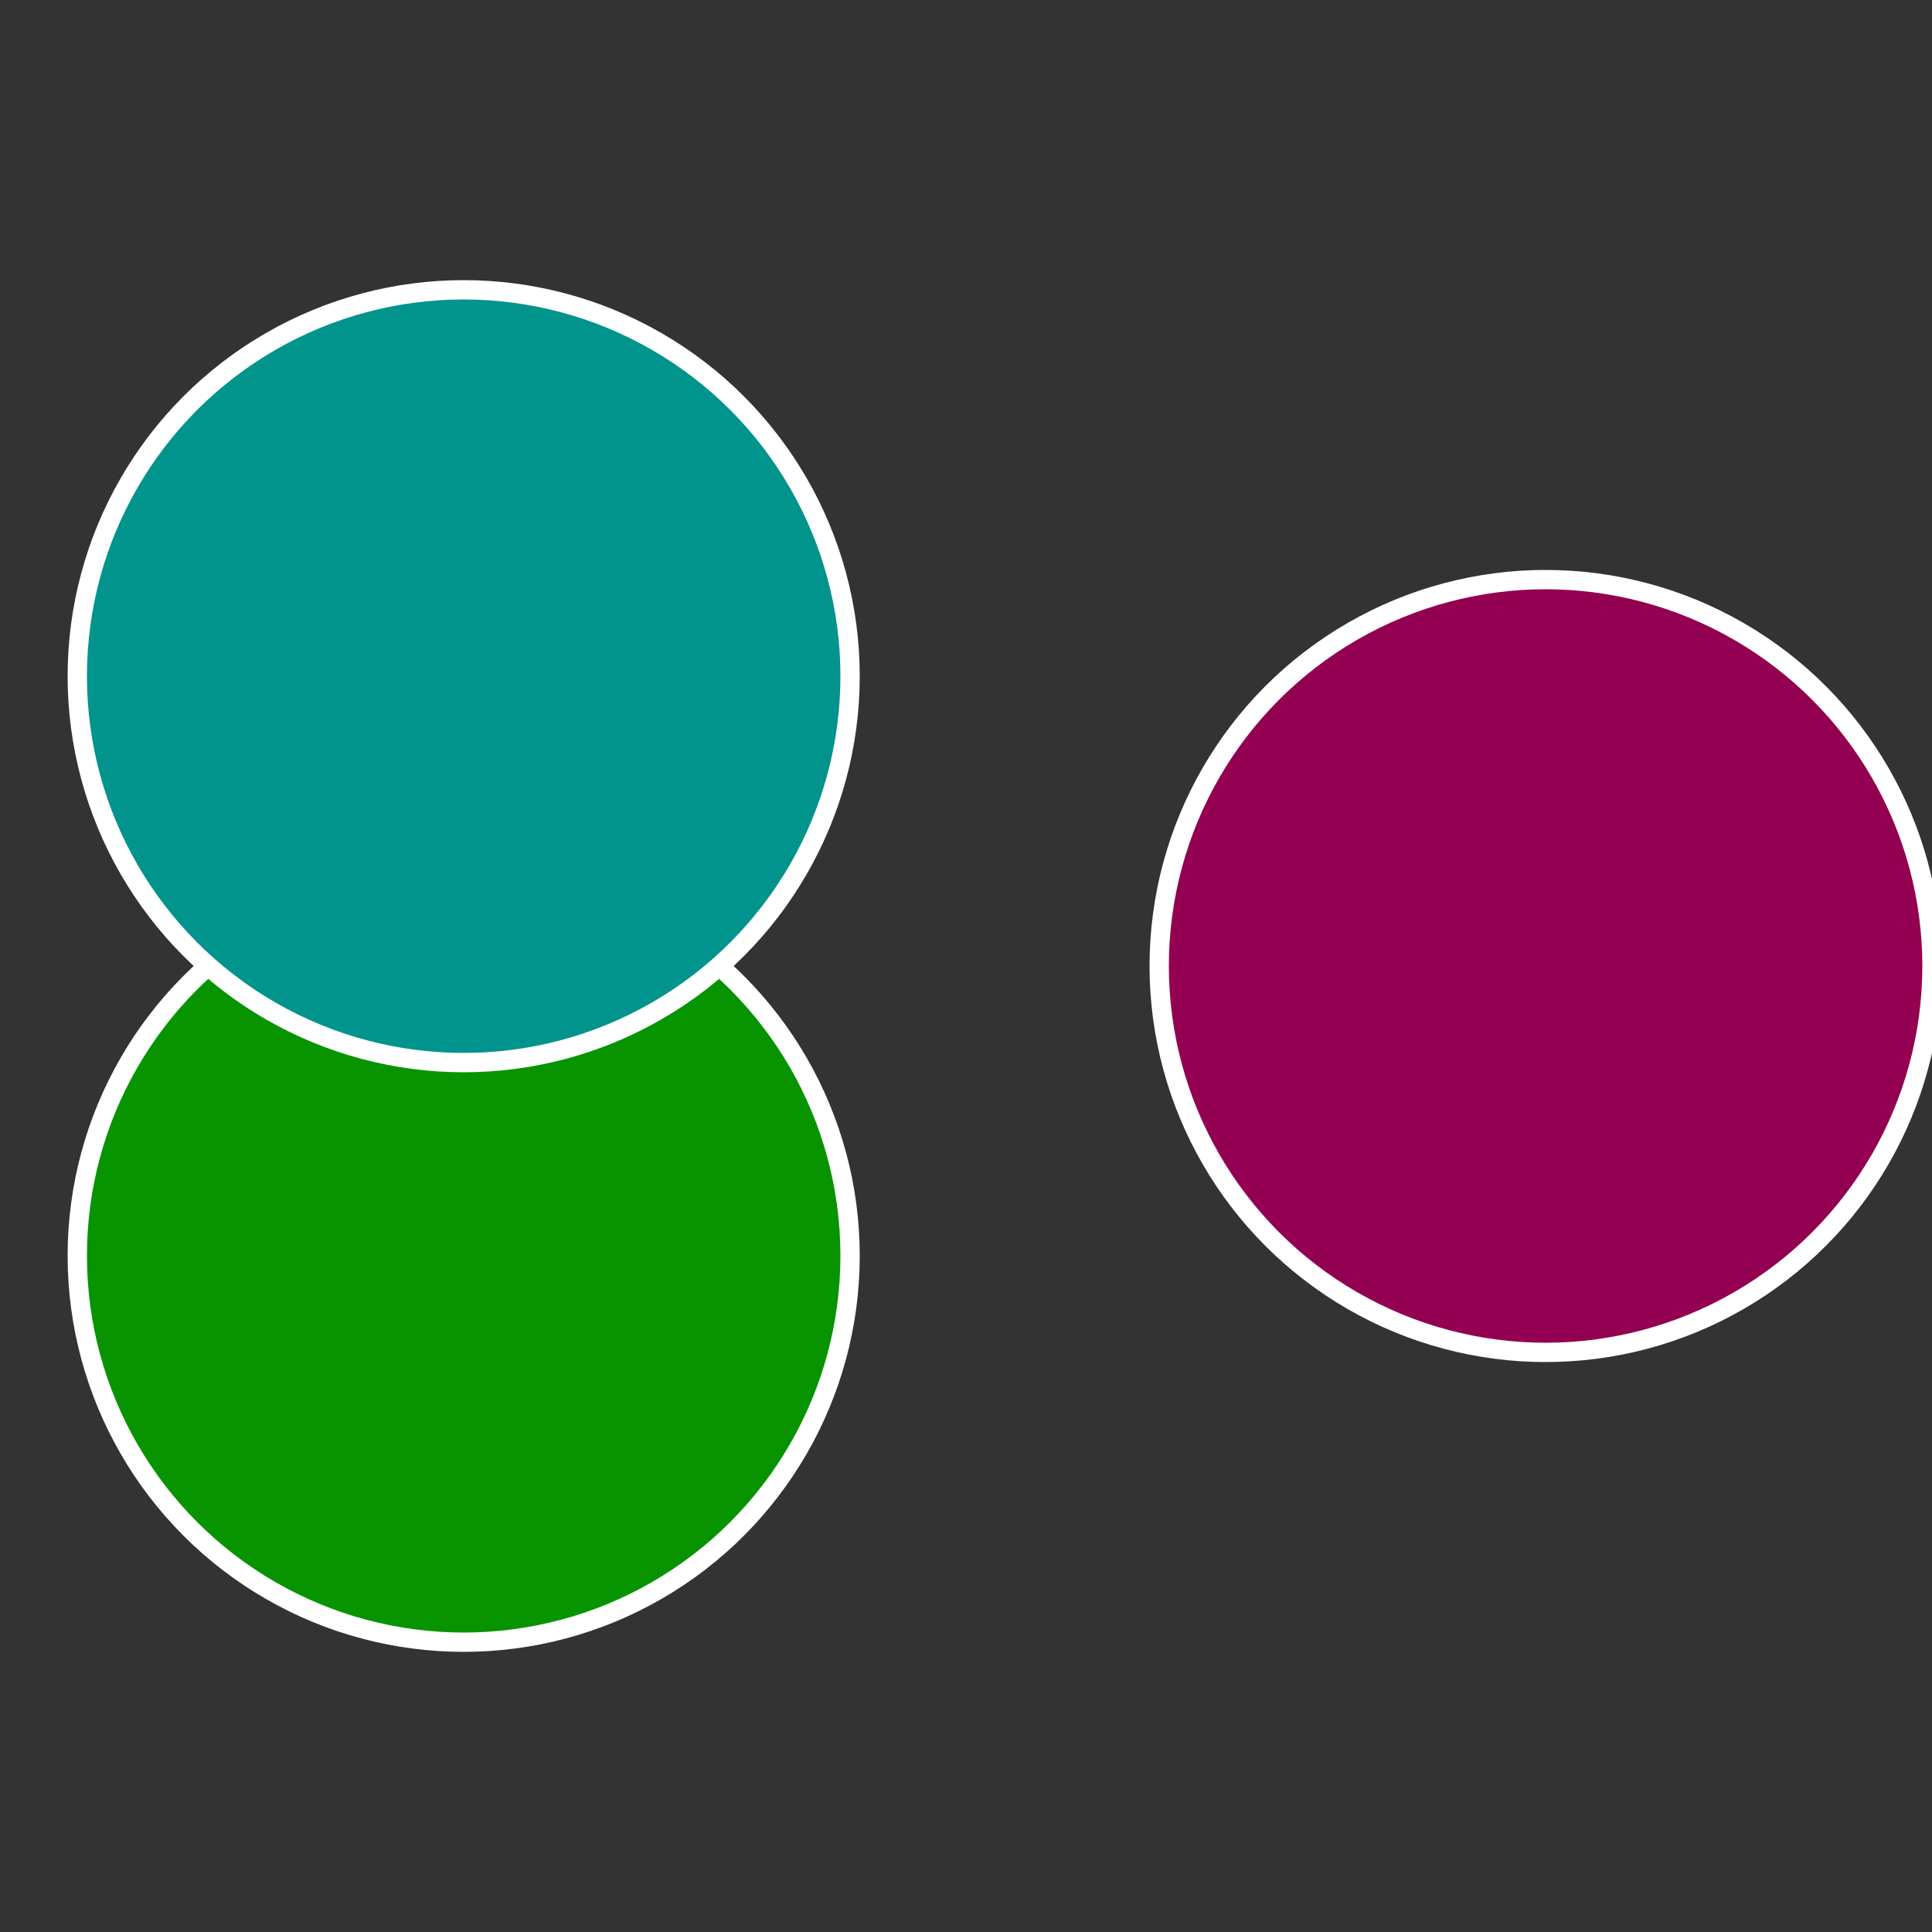 <?xml version="1.0" standalone="no"?>
<svg width="500" height="500" viewBox="-1 -1 2 2" xmlns="http://www.w3.org/2000/svg">
 
                <rect x="-1" y="-1" width="2" height="2" fill="#333333" stroke="none"/>
 
                <circle cx="0.6" cy="0" r="0.4" fill="#940051" stroke="#fff" stroke-width="1%" />
             
                <circle cx="-0.52" cy="0.3" r="0.4" fill="#079400" stroke="#fff" stroke-width="1%" />
             
                <circle cx="-0.52" cy="-0.3" r="0.4" fill="#00948d" stroke="#fff" stroke-width="1%" />
            </svg>
